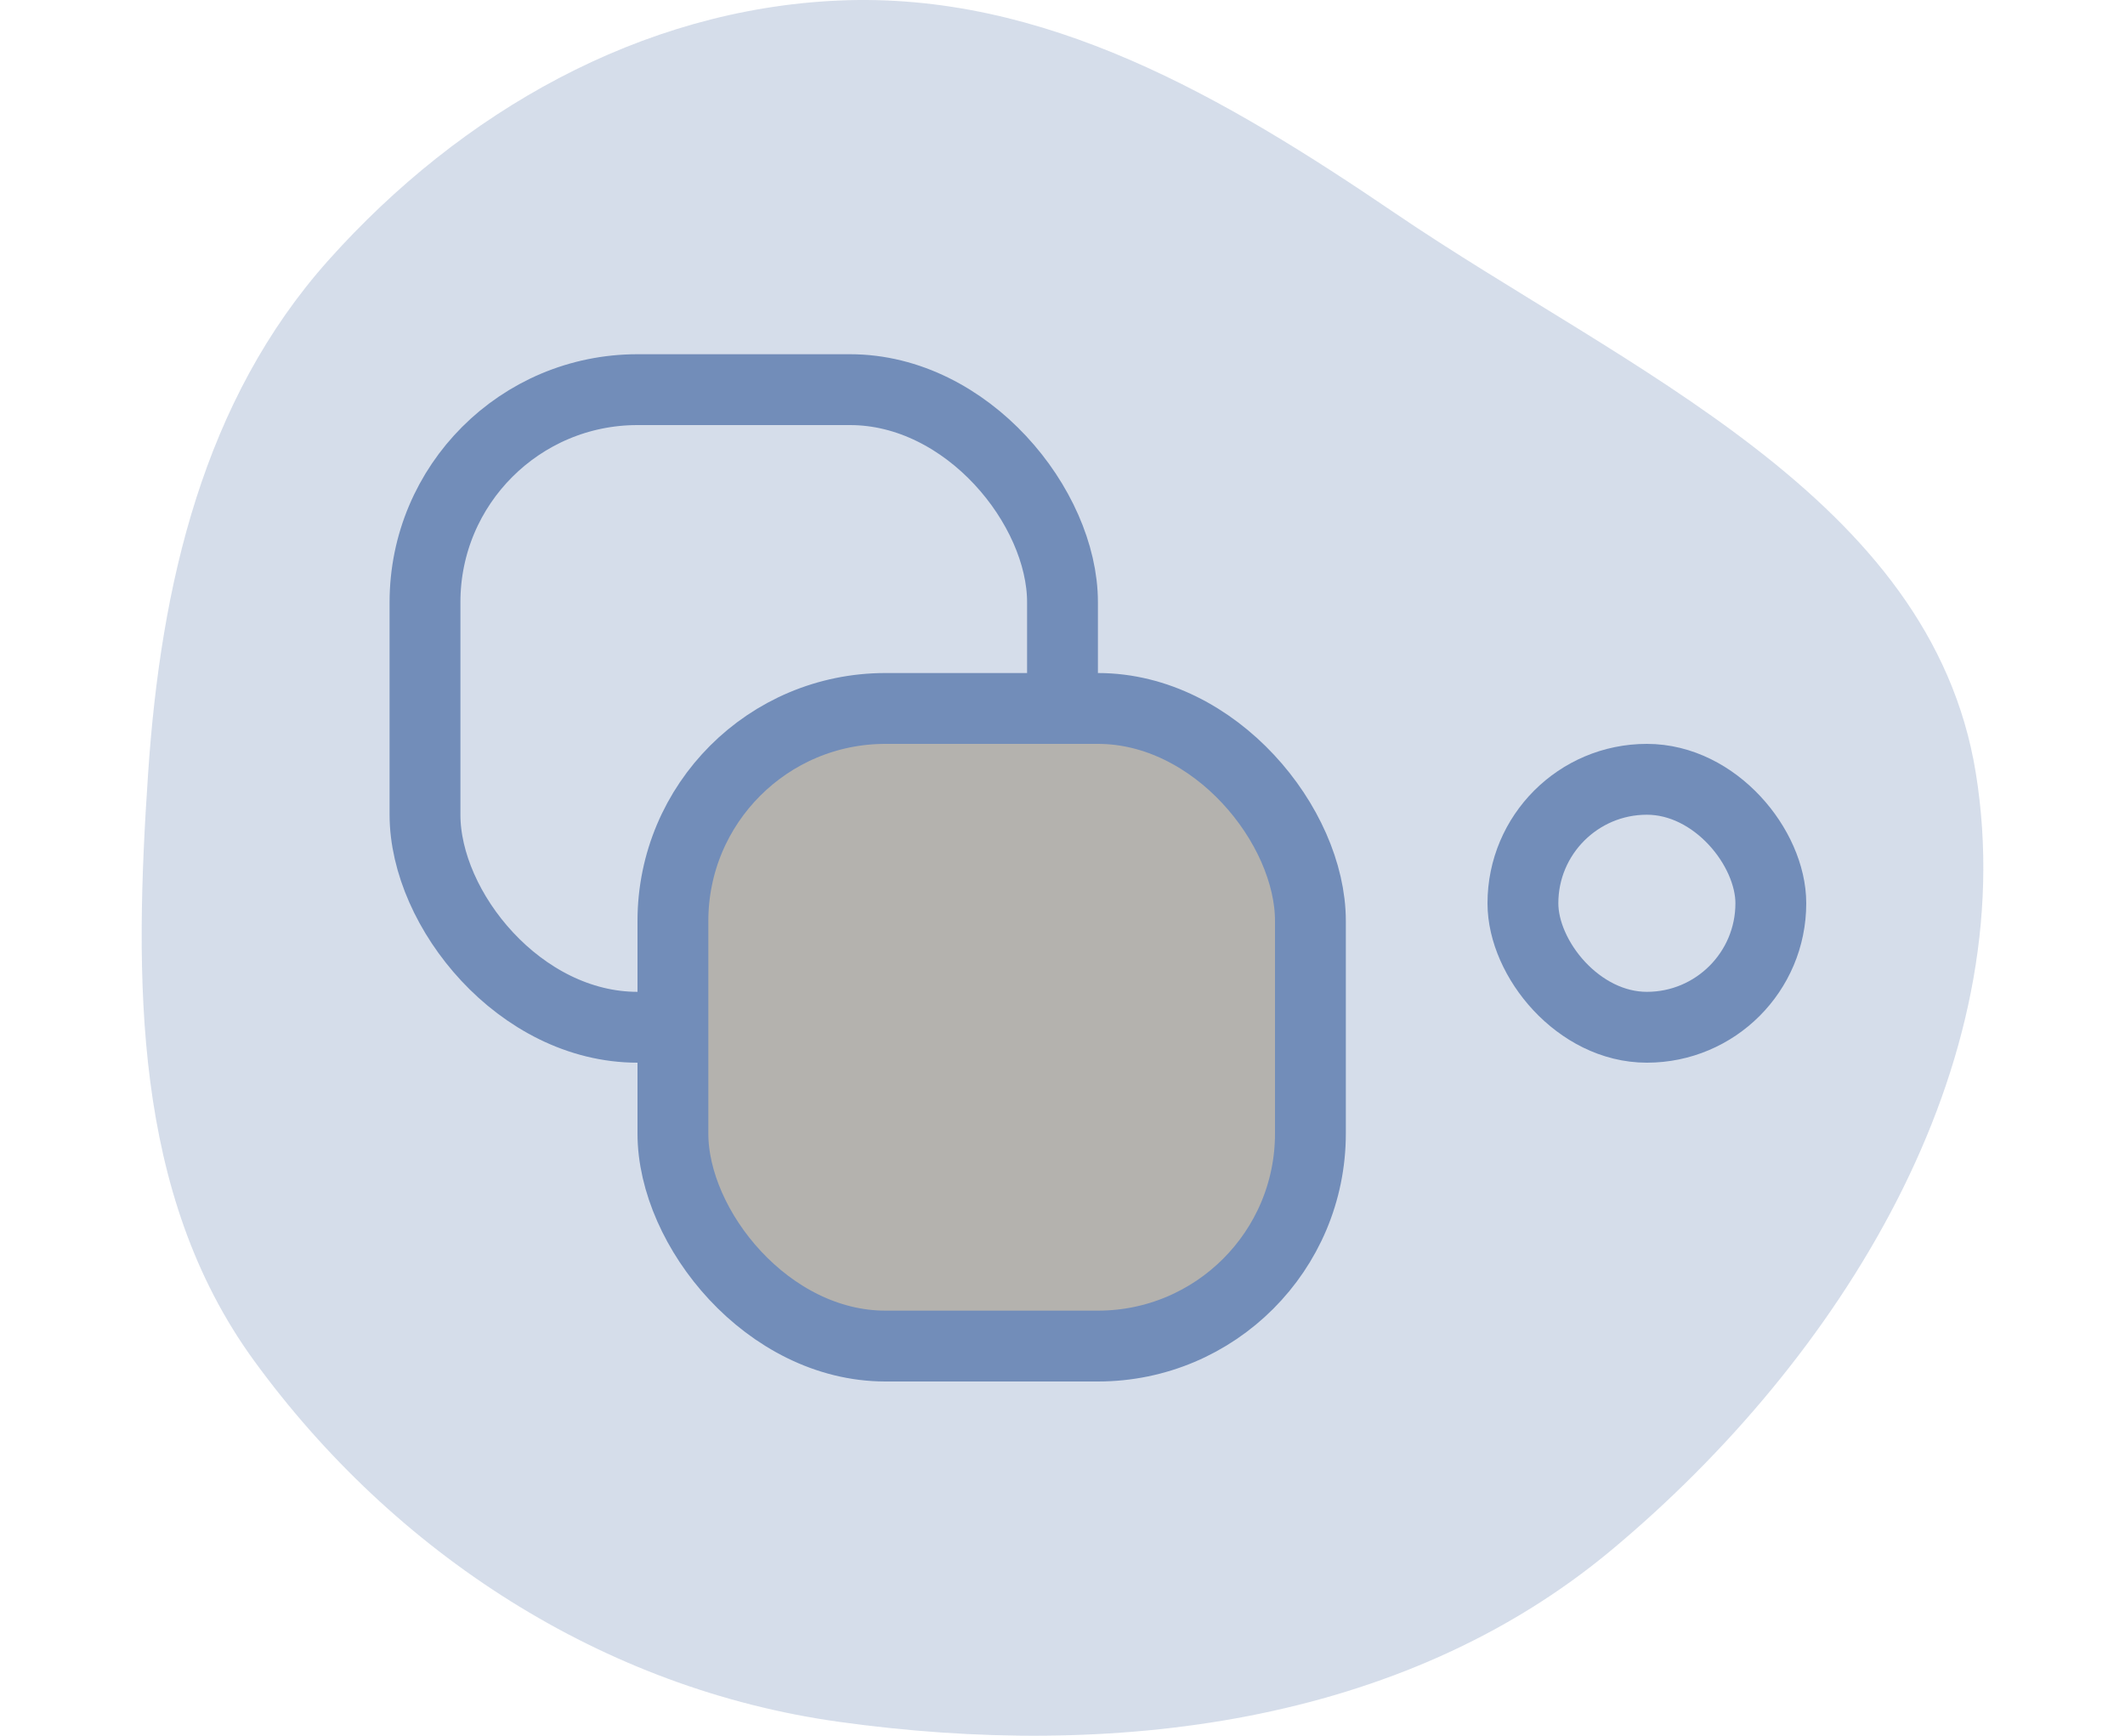 <svg width="60" height="49" viewBox="0 0 60 49" fill="none" xmlns="http://www.w3.org/2000/svg">
<path opacity="0.3" fill-rule="evenodd" clip-rule="evenodd" d="M23.682 0.015C18.093 0.26 13.017 3.161 9.278 7.342C5.739 11.3 4.542 16.51 4.183 21.818C3.788 27.648 3.74 33.695 7.172 38.411C11.137 43.857 17.031 47.68 23.682 48.607C31.354 49.676 39.547 48.726 45.507 43.753C51.939 38.386 57.13 30.111 55.787 21.818C54.523 14.013 45.917 10.451 39.398 6.023C34.57 2.745 29.503 -0.24 23.682 0.015Z" fill="#728DB9"/>
<rect x="12" y="11" width="18" height="18" rx="6" stroke="#728DB9" stroke-width="2"/>
<rect x="19" y="20" width="18" height="18" rx="6" fill="#B4B2AE" stroke="#728DB9" stroke-width="2"/>
<rect x="43" y="22" width="7" height="7" rx="3.5" stroke="#728DB9" stroke-width="2"/>
</svg>
